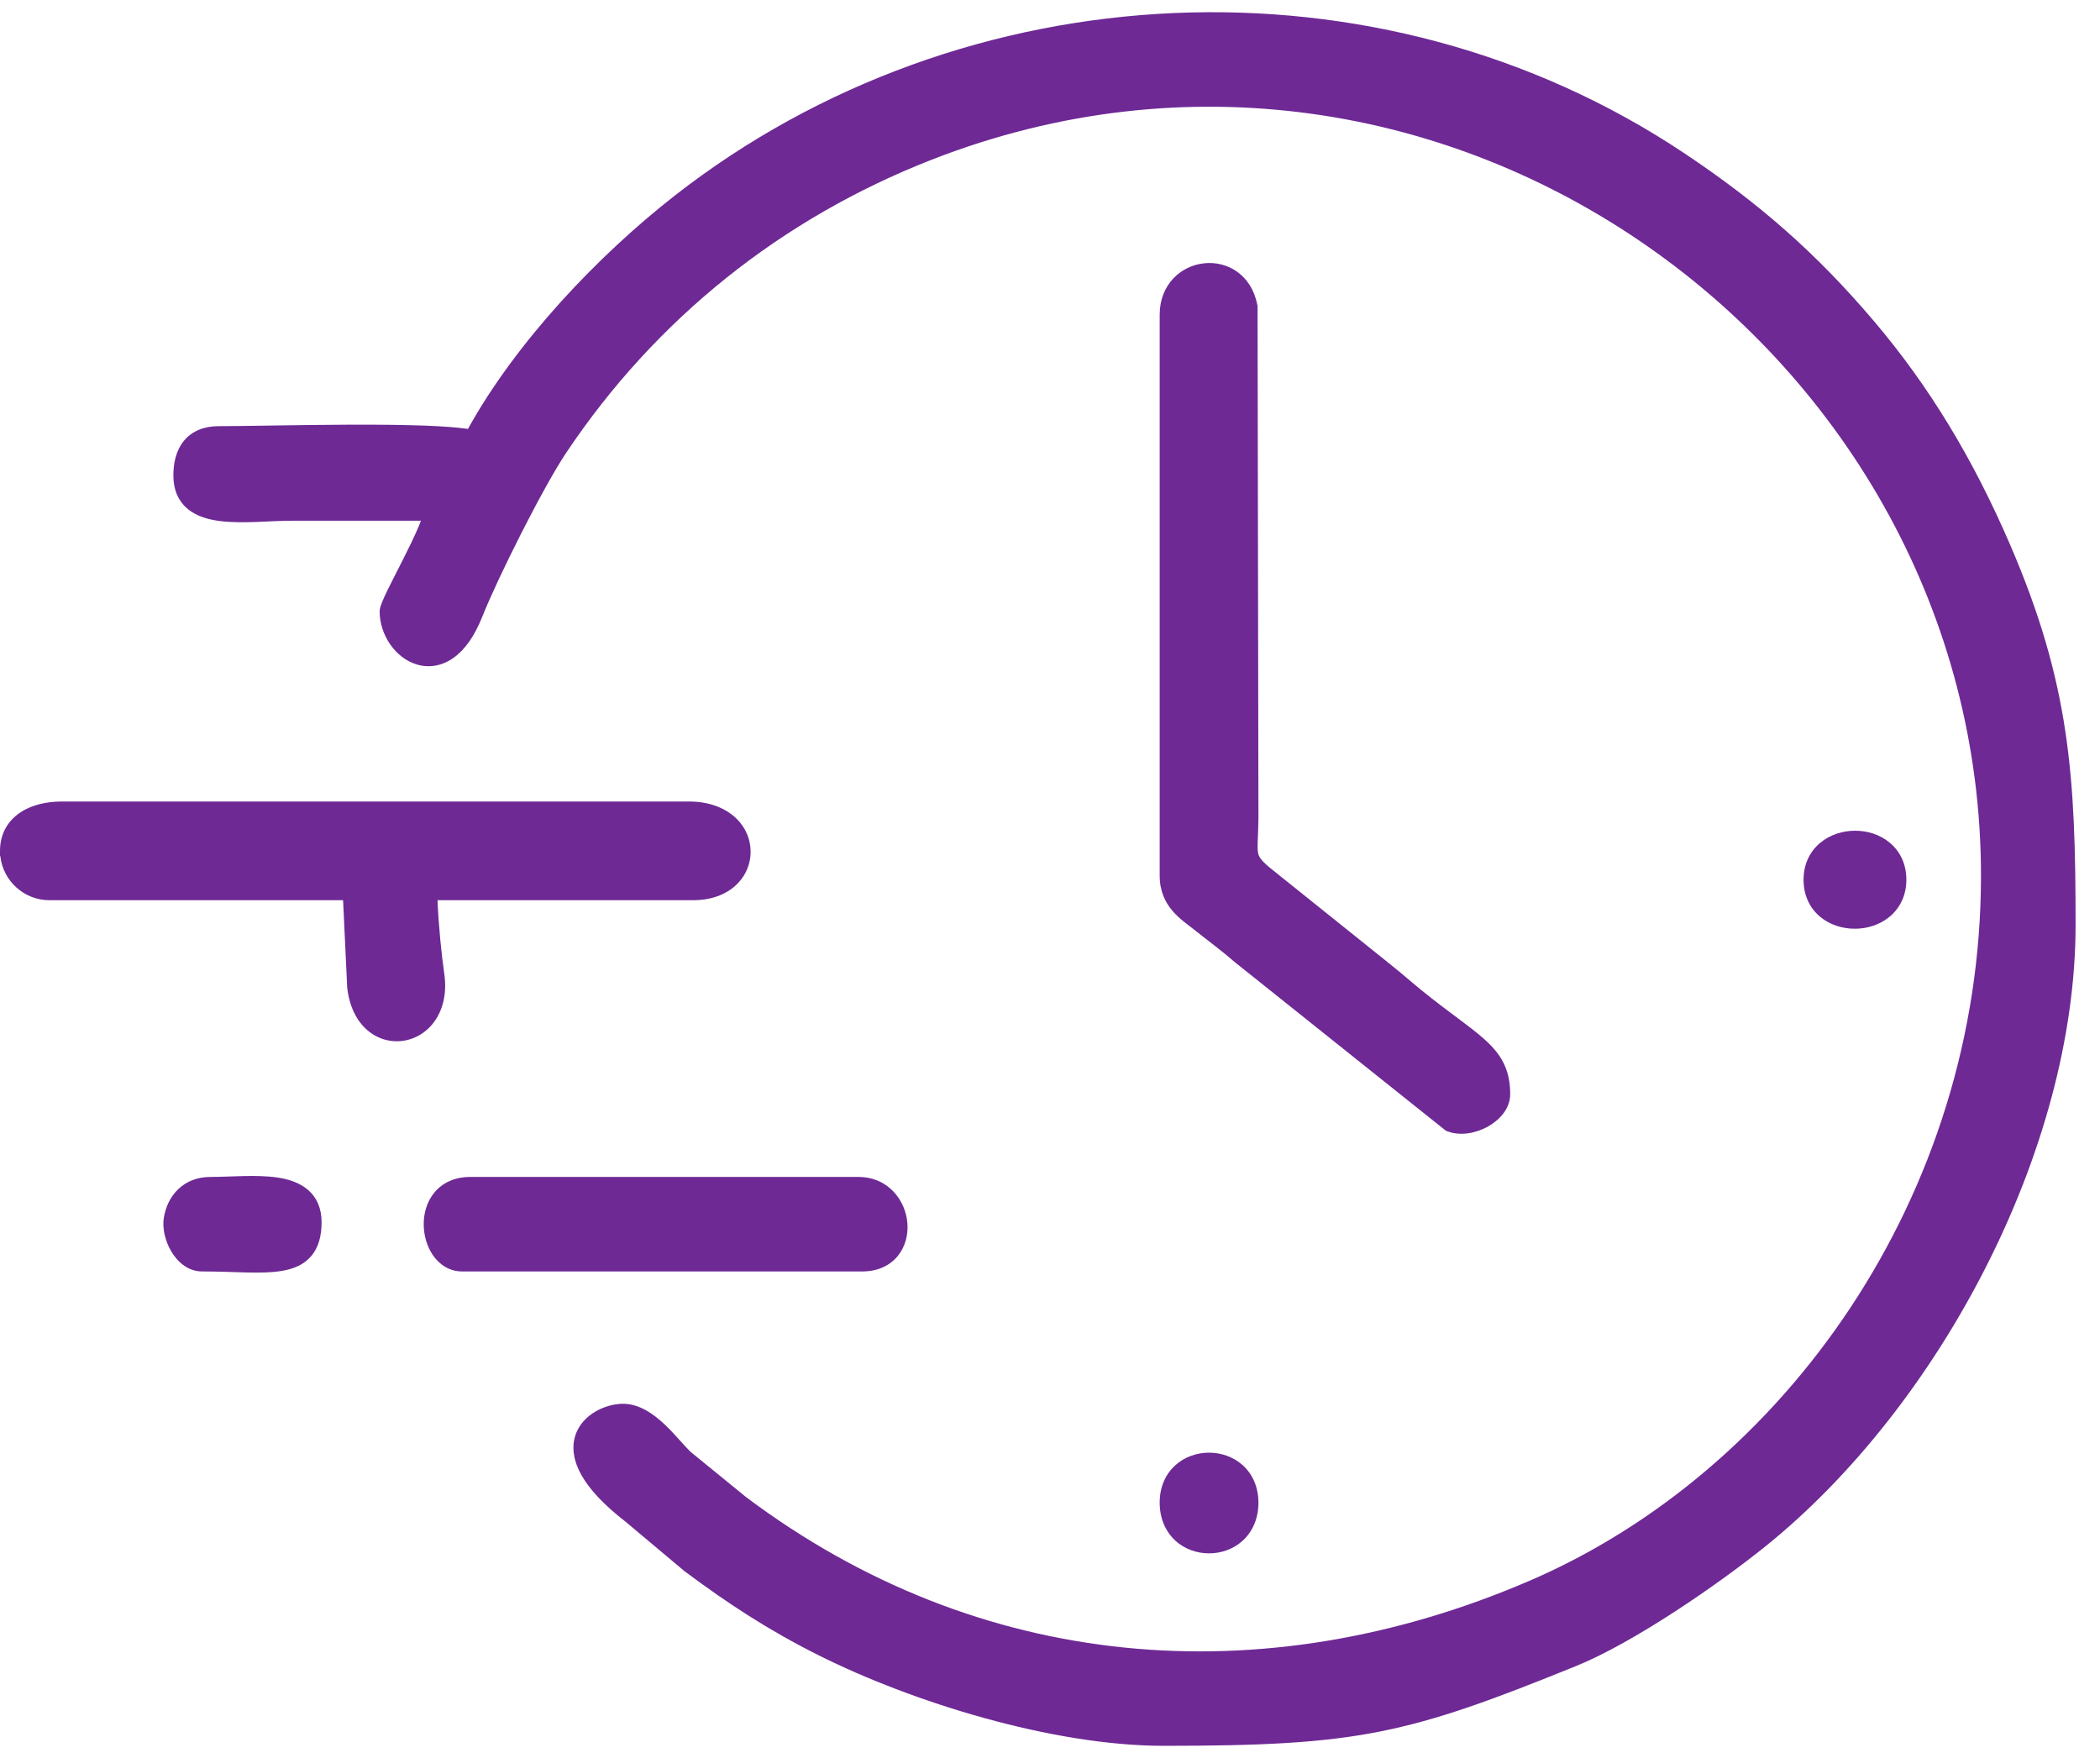 <svg width="43" height="36" viewBox="0 0 43 36" fill="none" xmlns="http://www.w3.org/2000/svg"><path d="M13.822 4.001C19.745 -0.621 28.225 -1.047 34.496 3.143C36.023 4.163 37.188 5.184 38.358 6.56C39.505 7.907 40.402 9.401 41.151 11.135C42.391 14.001 42.5 15.917 42.5 18.944C42.5 23.556 39.7 28.799 36.166 31.652C35.193 32.438 33.459 33.635 32.275 34.115C30.562 34.81 29.444 35.222 28.253 35.458C27.062 35.694 25.809 35.75 23.827 35.75C21.549 35.75 18.68 34.856 16.758 33.894C15.723 33.375 14.9 32.833 14.02 32.177L14.014 32.173L14.009 32.168L12.815 31.166C12.366 30.818 12.075 30.503 11.911 30.216C11.744 29.923 11.702 29.645 11.779 29.4C11.855 29.16 12.03 28.997 12.208 28.896C12.384 28.797 12.586 28.746 12.757 28.746C13.099 28.746 13.391 28.965 13.602 29.162C13.712 29.266 13.815 29.377 13.904 29.477C13.996 29.578 14.07 29.661 14.134 29.725L15.278 30.658C20.035 34.228 25.831 34.73 31.311 32.374C36.531 30.129 40.563 24.491 40.563 17.931C40.563 7.231 29.554 -0.823 19.076 3.271C16.006 4.471 13.434 6.522 11.596 9.268C11.129 9.964 10.197 11.819 9.875 12.629C9.717 13.027 9.518 13.307 9.285 13.472C9.045 13.642 8.782 13.679 8.542 13.609C8.089 13.478 7.774 12.992 7.774 12.524C7.774 12.472 7.79 12.424 7.797 12.401C7.807 12.371 7.819 12.339 7.833 12.307C7.86 12.242 7.898 12.161 7.94 12.074C8.025 11.901 8.141 11.678 8.253 11.455C8.367 11.229 8.479 11 8.564 10.802C8.586 10.752 8.603 10.705 8.619 10.663H5.996C5.765 10.663 5.521 10.678 5.262 10.688C5.01 10.697 4.748 10.7 4.512 10.671C4.279 10.642 4.037 10.579 3.852 10.429C3.653 10.267 3.55 10.033 3.55 9.737C3.55 9.48 3.605 9.223 3.765 9.028C3.932 8.825 4.18 8.727 4.476 8.727C4.746 8.727 5.155 8.72 5.633 8.713C6.11 8.706 6.654 8.698 7.19 8.696C7.726 8.695 8.256 8.699 8.706 8.716C9.045 8.729 9.352 8.75 9.582 8.783C10.569 6.999 12.245 5.232 13.822 4.001Z" fill="#6E2995"/><path d="M24.757 29.747C25.001 29.747 25.253 29.83 25.447 30.005C25.645 30.184 25.767 30.446 25.768 30.77C25.768 31.098 25.647 31.363 25.449 31.546C25.256 31.725 25.003 31.809 24.757 31.809C24.511 31.809 24.258 31.725 24.064 31.546C23.867 31.363 23.746 31.097 23.746 30.77C23.746 30.446 23.868 30.184 24.066 30.005C24.26 29.83 24.512 29.747 24.757 29.747Z" fill="#6E2995"/><path d="M4.984 24.083C5.217 24.078 5.461 24.08 5.683 24.113C5.901 24.146 6.128 24.214 6.302 24.362C6.487 24.52 6.585 24.746 6.585 25.026C6.585 25.307 6.524 25.546 6.369 25.726C6.215 25.905 6 25.985 5.781 26.023C5.564 26.061 5.309 26.063 5.041 26.057C4.764 26.05 4.47 26.036 4.138 26.036C3.83 26.036 3.617 25.816 3.502 25.617C3.385 25.416 3.32 25.156 3.354 24.94C3.391 24.714 3.488 24.503 3.654 24.347C3.823 24.188 4.048 24.101 4.307 24.101C4.522 24.101 4.741 24.088 4.984 24.083Z" fill="#6E2995"/><path d="M17.574 24.101C18.196 24.101 18.545 24.59 18.58 25.049C18.598 25.28 18.54 25.528 18.382 25.721C18.219 25.919 17.969 26.036 17.658 26.036H9.461C9.195 26.036 8.992 25.888 8.865 25.704C8.74 25.523 8.676 25.292 8.676 25.068C8.676 24.844 8.74 24.603 8.9 24.413C9.066 24.217 9.315 24.101 9.63 24.101H17.574Z" fill="#6E2995"/><path d="M24.652 5.392C25.128 5.339 25.628 5.623 25.745 6.246L25.75 6.269V6.292L25.768 16.748V16.75C25.767 16.938 25.758 17.089 25.754 17.203C25.749 17.323 25.749 17.394 25.758 17.45C25.769 17.526 25.795 17.594 25.989 17.759L28.473 19.751C28.621 19.869 28.763 19.989 28.899 20.105C29.037 20.22 29.169 20.331 29.305 20.436C29.57 20.643 29.793 20.806 29.989 20.955C30.182 21.101 30.351 21.233 30.487 21.368C30.626 21.505 30.739 21.651 30.814 21.826C30.89 22.001 30.923 22.191 30.923 22.407C30.923 22.718 30.683 22.95 30.462 23.072C30.233 23.198 29.921 23.269 29.646 23.17L29.607 23.155L29.575 23.13L25.296 19.712L25.287 19.705C25.013 19.465 24.756 19.281 24.45 19.036C24.203 18.837 23.746 18.572 23.746 17.931V6.443C23.746 5.824 24.182 5.443 24.652 5.392Z" fill="#6E2995"/><path d="M14.109 16.413C14.877 16.413 15.353 16.871 15.369 17.416C15.377 17.678 15.273 17.938 15.065 18.13C14.856 18.322 14.557 18.434 14.193 18.434H8.959C8.978 18.935 9.042 19.562 9.098 19.949C9.204 20.691 8.805 21.223 8.27 21.311C8.009 21.353 7.736 21.282 7.518 21.092C7.3 20.902 7.154 20.608 7.11 20.23L7.109 20.221V20.213L7.025 18.434H1.011C0.493 18.434 0.063 18.039 0.007 17.535L0 17.529V17.424C0 17.067 0.168 16.8 0.421 16.634C0.662 16.475 0.969 16.413 1.264 16.413H14.109Z" fill="#6E2995"/><path d="M37.981 17.011C38.231 17.01 38.492 17.087 38.694 17.256C38.903 17.429 39.035 17.689 39.035 18.015C39.035 18.338 38.902 18.597 38.694 18.77C38.493 18.939 38.233 19.018 37.983 19.018C37.734 19.019 37.473 18.943 37.27 18.774C37.062 18.601 36.93 18.34 36.93 18.015C36.93 17.691 37.063 17.433 37.27 17.26C37.472 17.091 37.732 17.012 37.981 17.011Z" fill="#6E2995"/></svg>